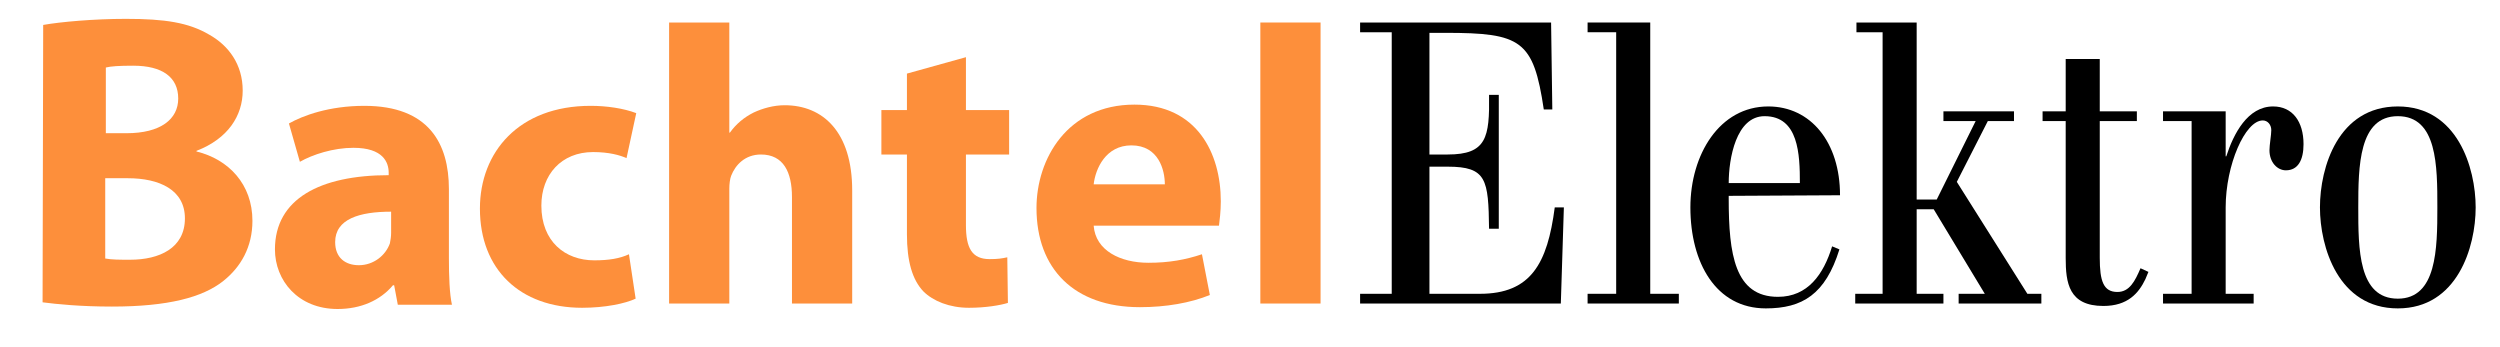 <?xml version="1.0" encoding="utf-8"?>
<!-- Generator: Adobe Illustrator 26.2.1, SVG Export Plug-In . SVG Version: 6.00 Build 0)  -->
<svg version="1.1" id="Ebene_1" xmlns="http://www.w3.org/2000/svg" xmlns:xlink="http://www.w3.org/1999/xlink" x="0px" y="0px"
	 viewBox="0 0 411 57" style="enable-background:new 0 0 411 57;" xml:space="preserve">
<style type="text/css">
	.st0{fill-rule:evenodd;clip-rule:evenodd;fill:#FD8F3B;}
	.st1{fill:#FD8F3B;}
	.st2{fill-rule:evenodd;clip-rule:evenodd;}
</style>
<path class="st0" d="M7,49.7c2.3,0.3,6.2,0.7,11.4,0.7c9.2,0,14.9-1.5,18.3-4.2c2.9-2.3,4.8-5.6,4.8-9.9c0-6-3.9-10.1-9.2-11.4v-0.1
	c5.2-2,7.6-5.8,7.6-9.9c0-4.3-2.3-7.4-5.5-9.2c-3.4-2-7.3-2.6-13.7-2.6c-5.3,0-10.8,0.5-13.6,1L7,49.7L7,49.7z M17.4,11.1
	c0.8-0.2,2.1-0.3,4.5-0.3c4.8,0,7.4,1.9,7.4,5.4c0,3.4-2.9,5.7-8.5,5.7h-3.4V11.1L17.4,11.1z M17.4,29.3H21c5.2,0,9.4,1.9,9.4,6.6
	c0,4.9-4.2,6.8-9,6.8c-1.8,0-3,0-4.1-0.2V29.3H17.4z"/>
<path class="st0" d="M73.8,31.1c0-7.5-3.3-13.7-13.9-13.7c-5.8,0-10.1,1.6-12.4,2.9l1.8,6.3c2.1-1.2,5.5-2.3,8.8-2.3
	c4.9,0,5.8,2.4,5.8,4.1v0.4c-11.3,0-18.7,3.9-18.7,12.2c0,5.1,3.8,9.8,10.3,9.8c3.8,0,7-1.4,9.1-3.9h0.2l0.6,3.2h8.9
	c-0.4-1.8-0.5-4.7-0.5-7.7L73.8,31.1L73.8,31.1z M64.3,38.3c0,0.6-0.1,1.2-0.2,1.7c-0.7,2-2.7,3.6-5.1,3.6c-2.2,0-3.9-1.2-3.9-3.8
	c0-3.8,4-5,9.2-5V38.3L64.3,38.3z"/>
<path class="st1" d="M103.4,41.8c-1.5,0.7-3.3,1-5.7,1c-4.8,0-8.7-3.1-8.7-9c0-5.1,3.3-8.8,8.5-8.8c2.6,0,4.4,0.5,5.5,1l1.6-7.4
	c-2.1-0.8-4.9-1.2-7.5-1.2c-11.8,0-18.2,7.6-18.2,16.9c0,10,6.6,16.3,16.8,16.3c3.8,0,7.1-0.7,8.8-1.5L103.4,41.8L103.4,41.8z"/>
<path class="st1" d="M110,49.9h9.9V31c0-0.7,0.1-1.6,0.3-2.1c0.7-1.8,2.3-3.5,4.9-3.5c3.7,0,5.1,2.9,5.1,7v17.5h9.9V31.3
	c0-9.6-4.8-14-11.1-14c-1.8,0-3.6,0.5-5.1,1.2c-1.6,0.8-2.9,1.9-3.9,3.3h-0.1V3.7H110V49.9L110,49.9z"/>
<path class="st1" d="M149.1,12.1v6h-4.2v7.3h4.2v13.1c0,4.5,0.9,7.5,2.7,9.4c1.6,1.6,4.3,2.7,7.5,2.7c2.7,0,5.1-0.4,6.4-0.8
	l-0.1-7.5c-0.9,0.2-1.6,0.3-2.9,0.3c-2.9,0-3.9-1.8-3.9-5.6V25.4h7.1v-7.3h-7.1V9.4L149.1,12.1L149.1,12.1z"/>
<path class="st0" d="M200.4,37.1c0.1-0.8,0.3-2.3,0.3-4c0-7.9-3.9-15.9-14.2-15.9c-11,0-16.1,8.9-16.1,17c0,10,6.2,16.3,17,16.3
	c4.3,0,8.3-0.7,11.5-2l-1.3-6.7c-2.7,0.9-5.4,1.4-8.8,1.4c-4.6,0-8.7-2-9-6.1H200.4L200.4,37.1z M179.8,30.3c0.3-2.6,2-6.4,6.2-6.4
	c4.5,0,5.5,4.1,5.5,6.4H179.8L179.8,30.3z"/>
<polygon class="st1" points="207.2,49.9 217.1,49.9 217.1,3.7 207.2,3.7 "/>
<path d="M228.8,48.3h-5.2v1.6h33l0.5-15.8h-1.5c-1.2,9.2-3.9,14.2-12.3,14.2H235V27.4h3c6.4,0,6.7,2.1,6.8,10.2h1.6v-22h-1.6
	c0.1,7-0.4,9.8-6.8,9.8h-3v-20h2.6c12.5,0,14.5,1.2,16.2,12.6h1.4L255,3.7h-31.4v1.6h5.2V48.3L228.8,48.3z"/>
<polygon points="261,5.3 265.7,5.3 265.7,48.3 261,48.3 261,49.9 276,49.9 276,48.3 271.3,48.3 271.3,3.7 261,3.7 "/>
<path class="st2" d="M302.5,32.1c0-8.7-4.8-14.6-11.8-14.6c-8,0-12.8,7.9-12.8,16.6c0,9.1,4.2,16.6,12.4,16.6c6,0,9.8-2.3,12.1-9.7
	l-1.2-0.5c-1.4,4.6-4,8.3-8.9,8.3c-7.1,0-8.1-7-8.1-16.1v-0.5L302.5,32.1L302.5,32.1z M284.2,30.1c0-4,1.2-11,5.9-11
	c5.6,0,5.8,6.3,5.8,11H284.2L284.2,30.1z"/>
<polygon points="309.5,48.3 305,48.3 305,49.9 319.5,49.9 319.5,48.3 315.1,48.3 315.1,34.4 317.9,34.4 326.3,48.3 322,48.3 
	322,49.9 335.6,49.9 335.6,48.3 333.3,48.3 321.7,29.9 326.8,19.9 331.1,19.9 331.1,18.3 319.5,18.3 319.5,19.9 324.8,19.9 
	318.4,32.8 315.1,32.8 315.1,3.7 305.2,3.7 305.2,5.3 309.5,5.3 "/>
<path d="M335.8,19.9h3.8v22.5c0,4.1,0.5,7.9,6.2,7.9c4,0,5.8-2.1,6.9-4.4l0.5-1.2l-1.3-0.6c-0.9,2.1-1.8,3.9-3.8,3.9
	c-2.3,0-2.9-1.8-2.9-5.6V19.9h6.1v-1.6h-6.1V9.7h-5.6v8.6h-3.8L335.8,19.9L335.8,19.9z"/>
<path d="M360.3,48.3h-4.7v1.6h14.9v-1.6h-4.6V34.1c0-7,3.2-14.3,6.1-14.3c0.8,0,1.4,0.7,1.4,1.6c0,0.8-0.3,2.4-0.3,3.3
	c0,2,1.3,3.3,2.7,3.3c2,0,2.9-1.7,2.9-4.3c0-3.7-1.8-6.2-5-6.2c-4.2,0-6.5,4.5-7.7,8.2h-0.1v-7.4h-10.3v1.6h4.7V48.3L360.3,48.3z"/>
<path class="st2" d="M381.4,34.1c0,6.5,3,16.6,12.8,16.6S407,40.6,407,34.1s-3-16.6-12.8-16.6C384.4,17.5,381.4,27.5,381.4,34.1
	L381.4,34.1z M387.7,34.1c0-6.8,0.1-15,6.5-15c6.5,0,6.5,8.2,6.5,15s-0.1,15-6.5,15C387.7,49.1,387.7,40.9,387.7,34.1L387.7,34.1z"
	/>
</svg>
